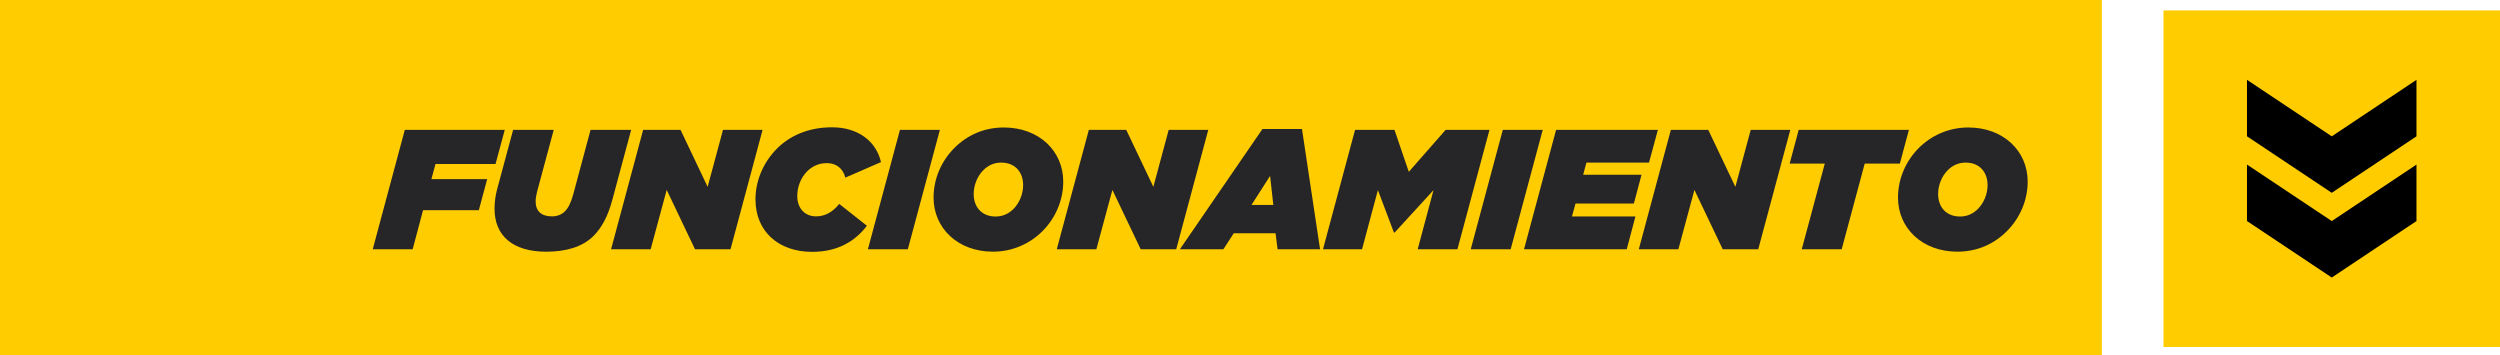 <?xml version="1.0" encoding="UTF-8"?><svg id="Capa_2" xmlns="http://www.w3.org/2000/svg" viewBox="0 0 805.81 114.51"><defs><style>.cls-1{fill:#fc0;}.cls-2{fill:#262628;}</style></defs><g id="Capa_1-2"><rect class="cls-1" x="0" width="677.47" height="114.51"/><g><path class="cls-2" d="M130.47,41.85h32.23l-2.97,11h-19.36l-1.32,4.89h17.98l-2.69,10.01h-17.98l-3.35,12.59h-12.87l10.34-38.5Z"/><path class="cls-2" d="M159.4,67.26c0-1.98,.27-4.12,.82-6.21l5.17-19.19h13.09l-5.39,20.02c-.27,1.1-.44,2.14-.44,3.02,0,3.19,1.87,4.84,5.28,4.84,1.6,0,3.08-.55,4.12-1.59,1.15-1.15,1.92-2.64,2.75-5.61l5.55-20.68h13.09l-6.1,22.66c-1.38,5.11-3.35,8.85-6.05,11.55-3.63,3.63-9.13,5.06-15.23,5.06-10.83,0-16.66-5.17-16.66-13.86Z"/><path class="cls-2" d="M207.31,41.85h12.04l8.74,18.37,4.95-18.37h12.76l-10.34,38.5h-11.44l-9.13-19.14-5.17,19.14h-12.76l10.34-38.5Z"/><path class="cls-2" d="M243.5,64.29c0-5.55,2.2-11.66,6.98-16.44,3.96-3.96,9.9-6.82,17.71-6.82,8.3,0,14.19,4.4,15.78,11.22l-11.49,5c-.82-3.13-3.08-4.67-5.99-4.67-2.58,0-4.73,1.04-6.32,2.64-2.03,2.03-3.19,5-3.19,7.92,0,4.23,2.64,6.6,6.05,6.6,2.97,0,5.39-1.43,7.48-4.01l8.91,7.04c-3.85,5.06-9.46,8.41-17.65,8.41-10.78,0-18.26-6.54-18.26-16.88Z"/><path class="cls-2" d="M290.08,41.85h12.87l-10.34,38.5h-12.87l10.34-38.5Z"/><path class="cls-2" d="M342.71,58.52c0,6.1-2.53,11.82-6.71,16-4.01,4.01-9.62,6.6-15.95,6.6-11.33,0-19.14-7.59-19.14-17.43,0-6.1,2.53-11.82,6.71-16s9.62-6.6,15.95-6.6c11.33,0,19.14,7.59,19.14,17.43Zm-16.06,8.85c1.98-1.98,3.13-4.89,3.13-7.7,0-4.07-2.47-7.26-7.09-7.26-2.31,0-4.23,.94-5.72,2.42-1.98,1.98-3.13,4.89-3.13,7.7,0,4.07,2.47,7.26,7.09,7.26,2.31,0,4.23-.94,5.72-2.42Z"/><path class="cls-2" d="M350.97,41.85h12.04l8.74,18.37,4.95-18.37h12.76l-10.34,38.5h-11.44l-9.13-19.14-5.17,19.14h-12.76l10.34-38.5Z"/><path class="cls-2" d="M406.9,41.58h12.76l5.83,38.77h-13.69l-.66-5.17h-13.47l-3.35,5.17h-14.02l26.62-38.77Zm3.52,24.47l-1.04-9.35-5.99,9.35h7.04Z"/><path class="cls-2" d="M436.77,41.85h12.7l4.62,13.53,11.88-13.53h14.13l-10.34,38.5h-12.81l5.11-19.08-12.54,13.69h-.22l-5.17-13.69-5.11,19.08h-12.59l10.34-38.5Z"/><path class="cls-2" d="M484.39,41.85h12.87l-10.34,38.5h-12.87l10.34-38.5Z"/><path class="cls-2" d="M501.55,41.85h32.83l-2.86,10.56h-20.18l-1.04,3.9h18.81l-2.47,9.29h-18.81l-1.15,4.18h20.46l-2.8,10.56h-33.11l10.34-38.5Z"/><path class="cls-2" d="M538.57,41.85h12.04l8.74,18.37,4.95-18.37h12.76l-10.34,38.5h-11.44l-9.13-19.14-5.17,19.14h-12.76l10.34-38.5Z"/><path class="cls-2" d="M588.18,52.74h-11.33l2.91-10.89h35.53l-2.92,10.89h-11.33l-7.42,27.61h-12.87l7.42-27.61Z"/><path class="cls-2" d="M653.57,58.52c0,6.1-2.53,11.82-6.71,16s-9.62,6.6-15.95,6.6c-11.33,0-19.14-7.59-19.14-17.43,0-6.1,2.53-11.82,6.71-16,4.01-4.01,9.62-6.6,15.95-6.6,11.33,0,19.14,7.59,19.14,17.43Zm-16.06,8.85c1.98-1.98,3.13-4.89,3.13-7.7,0-4.07-2.47-7.26-7.09-7.26-2.31,0-4.23,.94-5.72,2.42-1.98,1.98-3.13,4.89-3.13,7.7,0,4.07,2.47,7.26,7.09,7.26,2.31,0,4.23-.94,5.72-2.42Z"/></g><g><rect class="cls-1" x="697.34" y="3.36" width="108.48" height="108.48" transform="translate(809.18 -693.98) rotate(90)"/><g><polygon points="778.89 25.74 751.58 43.94 724.26 25.74 724.26 43.94 751.58 62.15 778.89 43.94 778.89 25.74"/><polygon points="778.89 53.05 751.58 71.25 724.26 53.05 724.26 71.25 751.58 89.46 778.89 71.25 778.89 53.05"/></g></g></g></svg>
